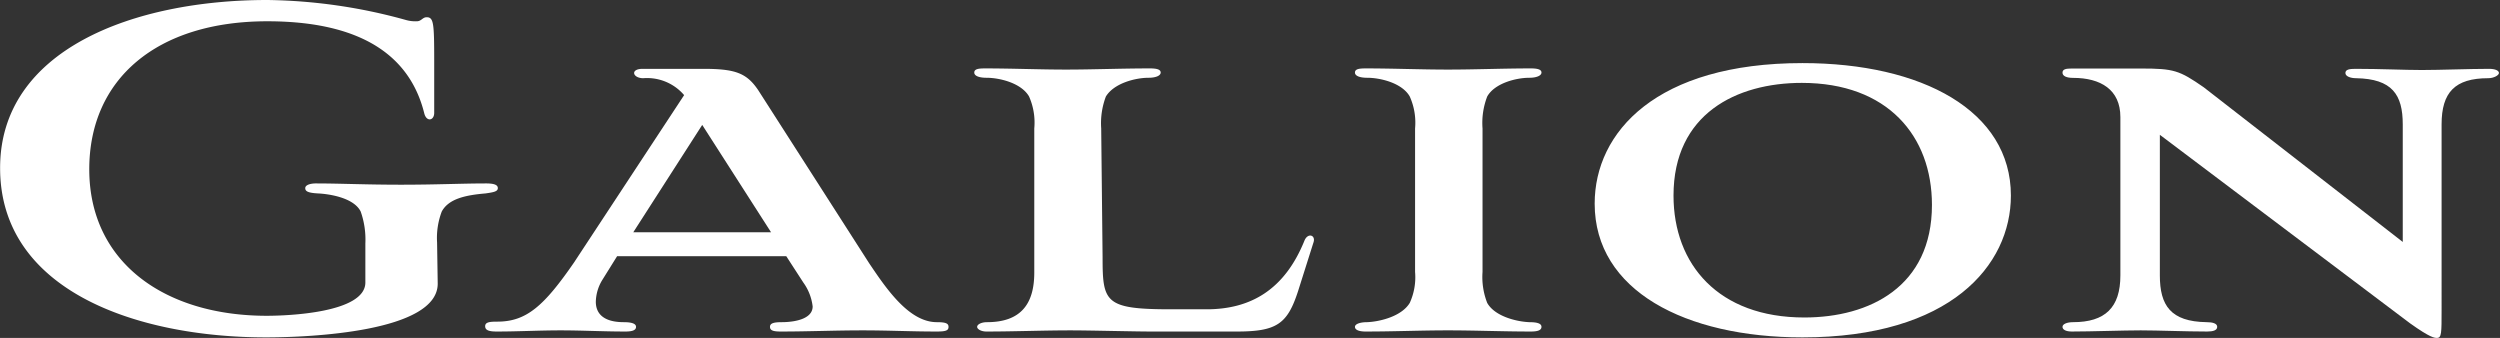 <?xml version="1.0" encoding="UTF-8"?> <svg xmlns="http://www.w3.org/2000/svg" id="Layer_1" data-name="Layer 1" viewBox="0 0 234.97 31.76"><rect x="0" y="0" width="234.97" height="31.76" fill="#333333" stroke="none"/><defs><style>.cls-1{fill:#fff;}</style></defs><path class="cls-1" d="M41.14,26.66c0,4.55-12.12,5.05-16.13,5.05-12.17,0-25-4.39-25-15.91C0,4.66,12.56,0,25.12,0a50.77,50.77,0,0,1,13,1.87A3.25,3.25,0,0,0,39.17,2c.44,0,.54-.38.93-.38.66,0,.71.55.71,4.11v4.88c0,.72-.71.88-.93.06C38.73,6,34.94,2,25.12,2,14.76,2,8.39,7.41,8.39,15.91c0,8.78,7.13,13.77,16.68,13.77,2,0,9.27-.28,9.27-3.13V22.88a7.93,7.93,0,0,0-.44-3c-.66-1.32-3-1.65-4-1.7s-1.21-.22-1.21-.5.44-.44,1-.44c2.25,0,4.66.12,8,.12s5.76-.12,8-.12c.71,0,1.1.12,1.1.44s-.39.39-1.16.5c-1.86.16-3.45.49-4.11,1.7a7,7,0,0,0-.44,2.91Z"></path><path class="cls-1" d="M73.9,24.08H58l-1.37,2.2A4.08,4.08,0,0,0,56,28.36c0,1.1.71,1.92,2.63,1.92.66,0,1.15.11,1.15.44s-.38.44-1,.44c-2.08,0-4.06-.11-6.09-.11s-4,.11-6,.11c-.71,0-1.09-.11-1.09-.5s.44-.43,1.15-.43c2.74,0,4.39-1.49,7.19-5.54L64.3,8.94a4.58,4.58,0,0,0-3.84-1.59c-1,0-1.26-.88-.06-.88h5.71c3,0,4.06.39,5.15,2L81.69,24.74c1.59,2.36,3.73,5.54,6.36,5.54.82,0,1.1.11,1.1.44s-.22.44-1.1.44c-2.47,0-4.44-.11-7-.11s-5.1.11-7.68.11c-.71,0-1-.11-1-.44s.33-.44,1.1-.44c1.15,0,2.91-.27,2.91-1.48a4.78,4.78,0,0,0-.88-2.25ZM59.52,21.83H72.47L66,11.74Z"></path><path class="cls-1" d="M103.63,24.19c0,4.23.22,4.88,6.42,4.88h3.35c4.17,0,7.35-1.86,9.21-6.47.33-.77,1.1-.49.83.22L122,27.37c-1,3.08-2,3.79-5.76,3.79h-8c-1.7,0-5.76-.11-7.63-.11-2.52,0-5.32.11-7.9.11-.49,0-.87-.22-.87-.44s.38-.44.93-.44c3.12,0,4.44-1.65,4.44-4.66V12.07a6.06,6.06,0,0,0-.49-3c-.72-1.26-2.75-1.76-4-1.76-.66,0-1.15-.16-1.15-.49s.38-.39,1-.39c2.63,0,5.1.11,7.62.11s5.16-.11,7.9-.11c.66,0,1,.11,1,.39s-.43.49-1.15.49c-1.2,0-3.23.5-4,1.76a7.08,7.08,0,0,0-.44,3Z"></path><path class="cls-1" d="M133,12.07a6,6,0,0,0-.5-3c-.71-1.26-2.74-1.76-4-1.76-.66,0-1.15-.16-1.15-.49s.38-.39,1-.39c2.69,0,5.16.11,7.74.11s5.15-.11,7.79-.11c.66,0,1,.11,1,.39s-.44.49-1.15.49c-1.21,0-3.24.5-3.95,1.76a6.92,6.92,0,0,0-.44,3V25.56a6.65,6.65,0,0,0,.44,2.91c.71,1.26,2.74,1.76,3.95,1.81.71,0,1.15.11,1.15.44s-.38.44-1,.44c-2.64,0-5.16-.11-7.79-.11s-5,.11-7.74.11c-.66,0-1-.17-1-.44s.49-.44,1.15-.44c1.21-.05,3.24-.55,4-1.81a5.81,5.81,0,0,0,.5-2.91Z"></path><path class="cls-1" d="M169.41,5.93c11.25,0,19.59,4.49,19.59,12.45,0,6.58-5.71,13.33-19.59,13.33-11,0-19.53-4.39-19.53-12.57C149.88,12.4,155.7,5.93,169.41,5.93ZM157.29,18.38c0,6.47,4.22,11.46,12.29,11.46,6.14,0,12-2.9,12-10.58,0-6.48-4.17-11.47-12.23-11.47C163.21,7.79,157.29,10.7,157.29,18.38Z"></path><path class="cls-1" d="M203,12.67V25.89c0,2.8,1,4.34,4.39,4.39.55,0,1,.11,1,.44s-.39.44-.94.44c-2,0-4.61-.11-6.25-.11s-4.66.11-6.47.11c-.55,0-.88-.17-.88-.44s.44-.44,1-.44c3,0,4.44-1.37,4.44-4.39V11c0-2.58-1.86-3.68-4.44-3.68-.6,0-1-.16-1-.49s.33-.39.88-.39h6.47c3.13,0,3.62.17,5.92,1.76l18.71,14.54V11.69c0-2.8-1-4.28-4.39-4.34-.49,0-1-.16-1-.49s.39-.39.94-.39c2.35,0,4.6.11,6.25.11s4.55-.11,6.31-.11c.6,0,.93.17.93.39s-.49.49-1,.49c-3.13,0-4.39,1.32-4.39,4.34V29.13c0,2.19,0,2.63-.44,2.63-.22,0-.6,0-2.52-1.37Z"></path></svg> 